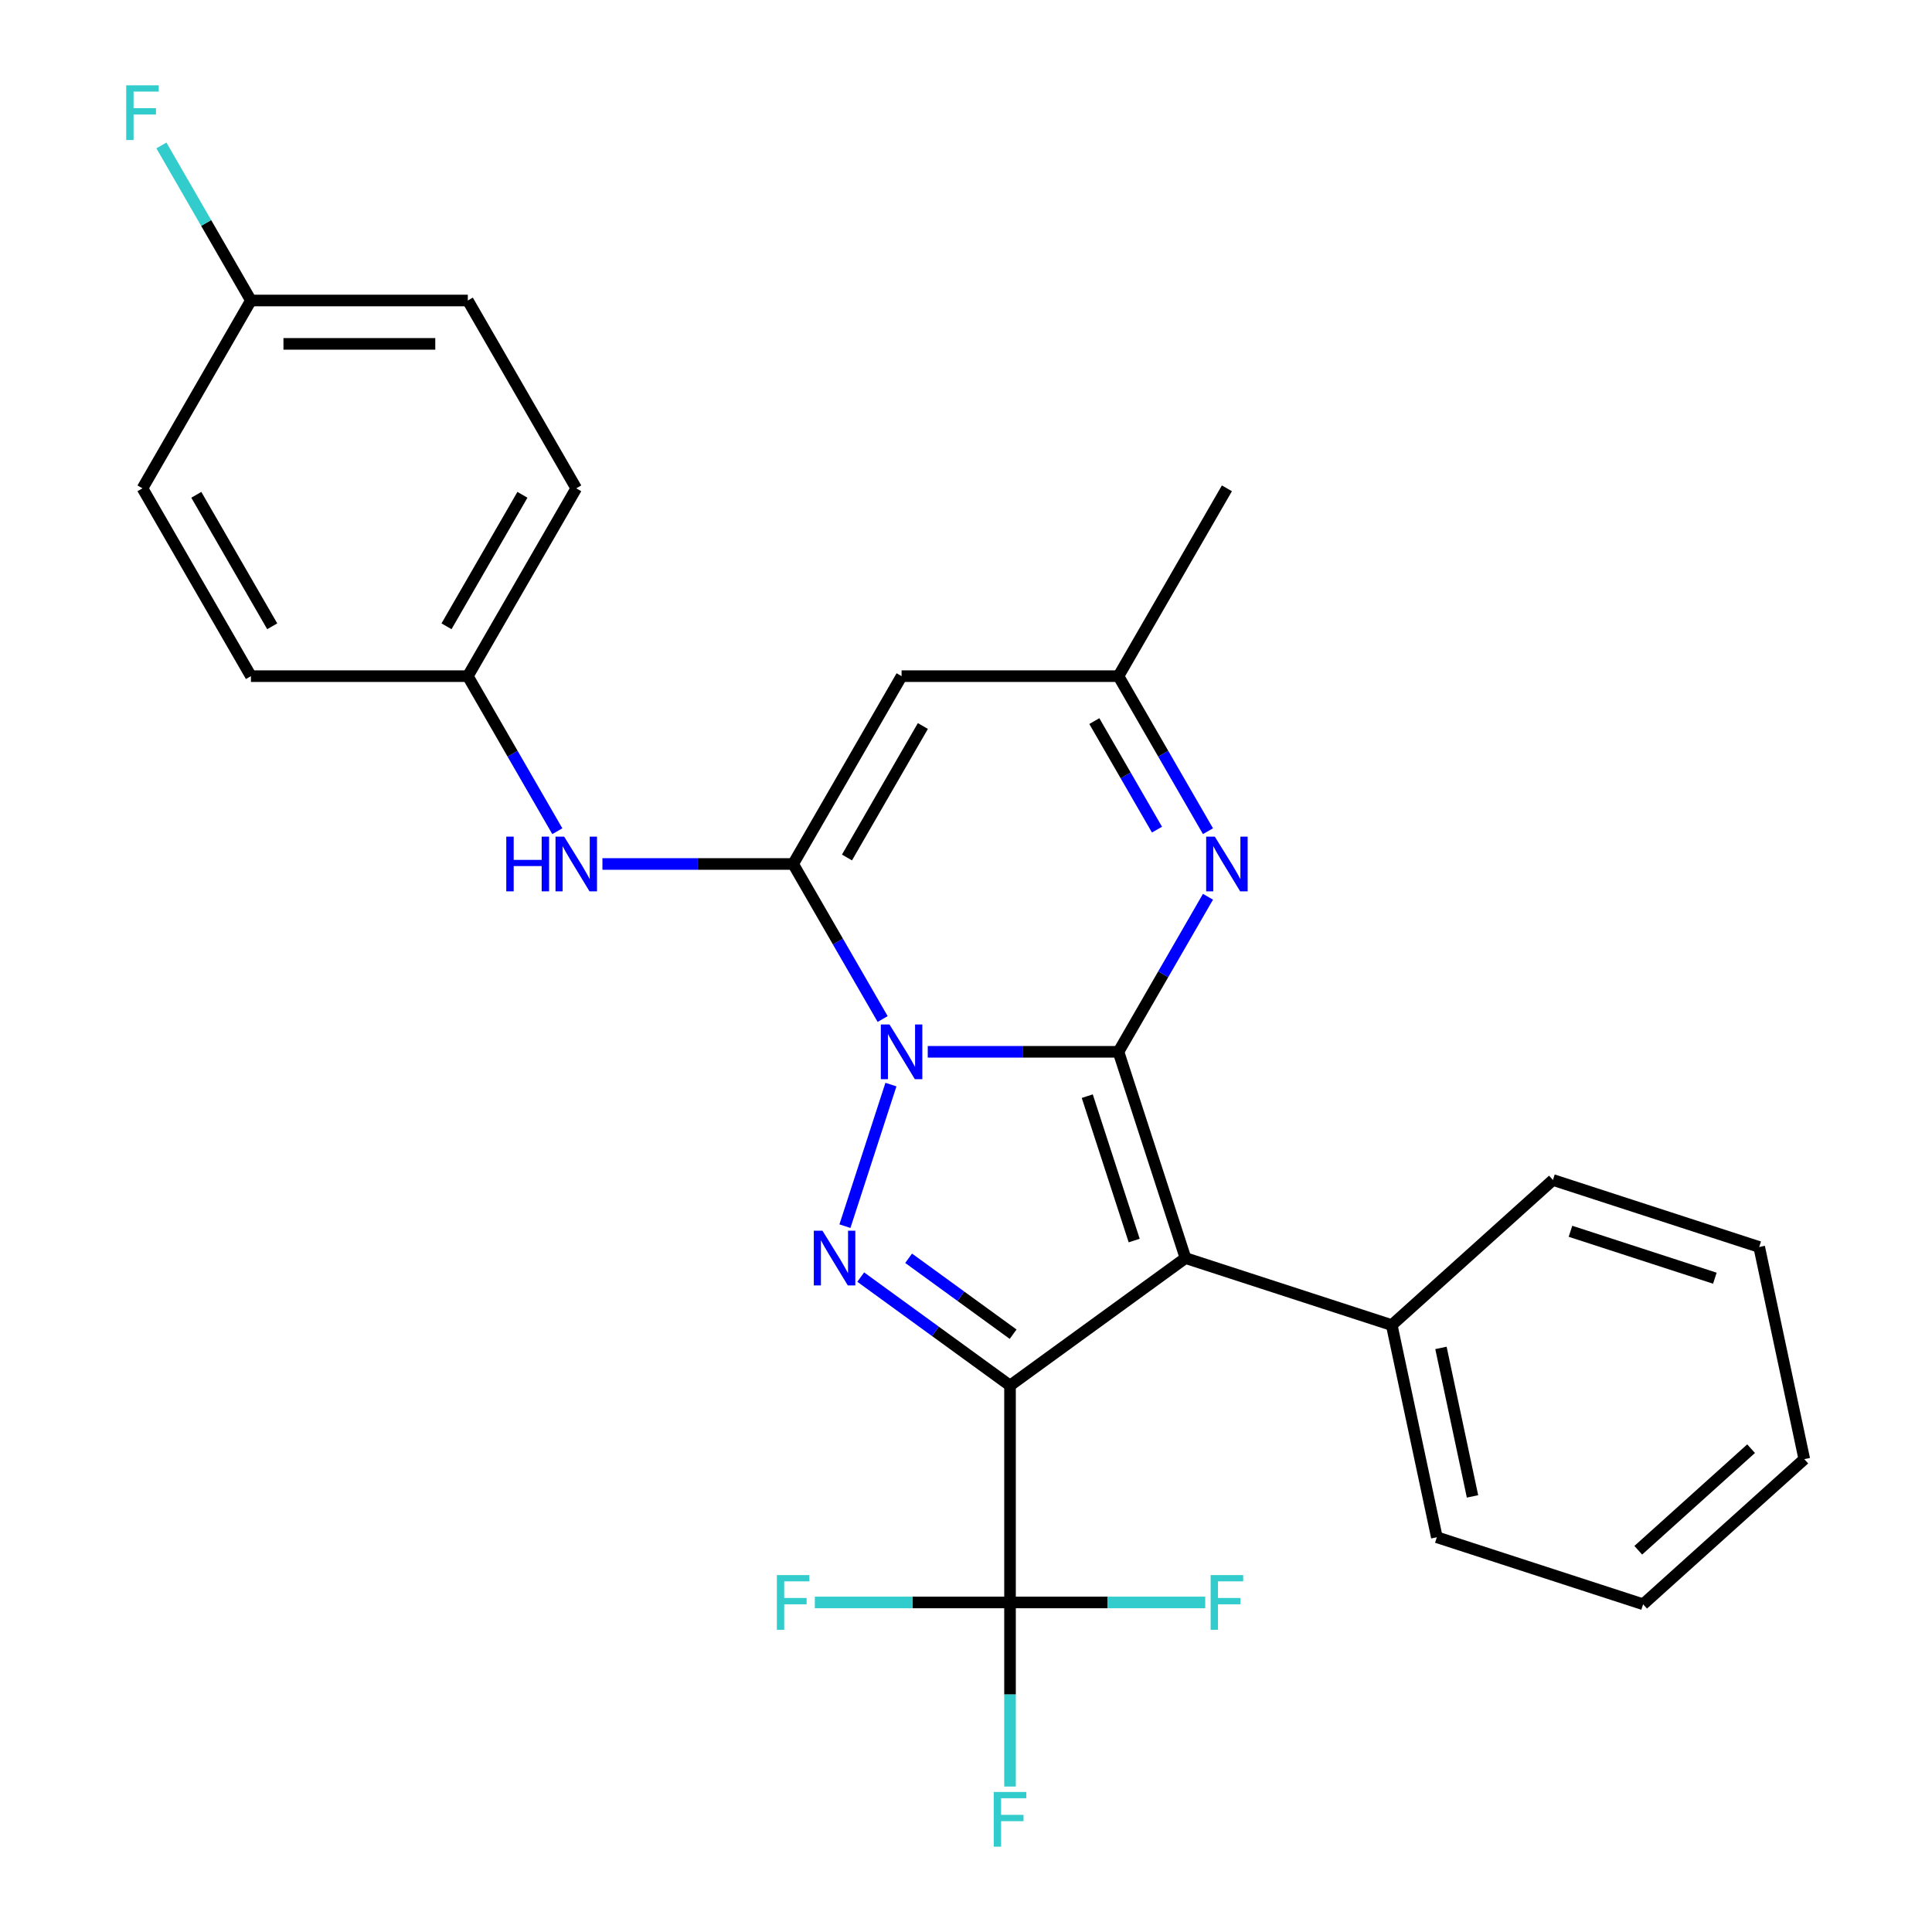 <?xml version='1.0' encoding='iso-8859-1'?>
<svg version='1.1' baseProfile='full'
              xmlns='http://www.w3.org/2000/svg'
                      xmlns:rdkit='http://www.rdkit.org/xml'
                      xmlns:xlink='http://www.w3.org/1999/xlink'
                  xml:space='preserve'
width='1000px' height='1000px' viewBox='0 0 1000 1000'>
<!-- END OF HEADER -->
<rect style='opacity:1.0;fill:#FFFFFF;stroke:none' width='1000' height='1000' x='0' y='0'> </rect>
<path class='bond-0' d='M 480.202,544.415 L 529.559,544.415' style='fill:none;fill-rule:evenodd;stroke:#0000FF;stroke-width:6px;stroke-linecap:butt;stroke-linejoin:miter;stroke-opacity:1' />
<path class='bond-0' d='M 529.559,544.415 L 578.915,544.415' style='fill:none;fill-rule:evenodd;stroke:#000000;stroke-width:6px;stroke-linecap:butt;stroke-linejoin:miter;stroke-opacity:1' />
<path class='bond-3' d='M 461.143,561.381 L 437.334,634.659' style='fill:none;fill-rule:evenodd;stroke:#0000FF;stroke-width:6px;stroke-linecap:butt;stroke-linejoin:miter;stroke-opacity:1' />
<path class='bond-4' d='M 456.86,527.448 L 433.693,487.322' style='fill:none;fill-rule:evenodd;stroke:#0000FF;stroke-width:6px;stroke-linecap:butt;stroke-linejoin:miter;stroke-opacity:1' />
<path class='bond-4' d='M 433.693,487.322 L 410.526,447.195' style='fill:none;fill-rule:evenodd;stroke:#000000;stroke-width:6px;stroke-linecap:butt;stroke-linejoin:miter;stroke-opacity:1' />
<path class='bond-2' d='M 578.915,544.415 L 613.605,651.18' style='fill:none;fill-rule:evenodd;stroke:#000000;stroke-width:6px;stroke-linecap:butt;stroke-linejoin:miter;stroke-opacity:1' />
<path class='bond-2' d='M 562.766,567.367 L 587.049,642.103' style='fill:none;fill-rule:evenodd;stroke:#000000;stroke-width:6px;stroke-linecap:butt;stroke-linejoin:miter;stroke-opacity:1' />
<path class='bond-5' d='M 578.915,544.415 L 602.082,504.288' style='fill:none;fill-rule:evenodd;stroke:#000000;stroke-width:6px;stroke-linecap:butt;stroke-linejoin:miter;stroke-opacity:1' />
<path class='bond-5' d='M 602.082,504.288 L 625.249,464.162' style='fill:none;fill-rule:evenodd;stroke:#0000FF;stroke-width:6px;stroke-linecap:butt;stroke-linejoin:miter;stroke-opacity:1' />
<path class='bond-1' d='M 522.786,717.164 L 484.149,689.093' style='fill:none;fill-rule:evenodd;stroke:#000000;stroke-width:6px;stroke-linecap:butt;stroke-linejoin:miter;stroke-opacity:1' />
<path class='bond-1' d='M 484.149,689.093 L 445.512,661.022' style='fill:none;fill-rule:evenodd;stroke:#0000FF;stroke-width:6px;stroke-linecap:butt;stroke-linejoin:miter;stroke-opacity:1' />
<path class='bond-1' d='M 524.392,690.579 L 497.346,670.929' style='fill:none;fill-rule:evenodd;stroke:#000000;stroke-width:6px;stroke-linecap:butt;stroke-linejoin:miter;stroke-opacity:1' />
<path class='bond-1' d='M 497.346,670.929 L 470.3,651.279' style='fill:none;fill-rule:evenodd;stroke:#0000FF;stroke-width:6px;stroke-linecap:butt;stroke-linejoin:miter;stroke-opacity:1' />
<path class='bond-6' d='M 522.786,717.164 L 522.786,829.423' style='fill:none;fill-rule:evenodd;stroke:#000000;stroke-width:6px;stroke-linecap:butt;stroke-linejoin:miter;stroke-opacity:1' />
<path class='bond-27' d='M 522.786,717.164 L 613.605,651.18' style='fill:none;fill-rule:evenodd;stroke:#000000;stroke-width:6px;stroke-linecap:butt;stroke-linejoin:miter;stroke-opacity:1' />
<path class='bond-10' d='M 613.605,651.18 L 720.37,685.87' style='fill:none;fill-rule:evenodd;stroke:#000000;stroke-width:6px;stroke-linecap:butt;stroke-linejoin:miter;stroke-opacity:1' />
<path class='bond-7' d='M 410.526,447.195 L 466.656,349.976' style='fill:none;fill-rule:evenodd;stroke:#000000;stroke-width:6px;stroke-linecap:butt;stroke-linejoin:miter;stroke-opacity:1' />
<path class='bond-7' d='M 438.39,443.838 L 477.68,375.785' style='fill:none;fill-rule:evenodd;stroke:#000000;stroke-width:6px;stroke-linecap:butt;stroke-linejoin:miter;stroke-opacity:1' />
<path class='bond-9' d='M 410.526,447.195 L 361.17,447.195' style='fill:none;fill-rule:evenodd;stroke:#000000;stroke-width:6px;stroke-linecap:butt;stroke-linejoin:miter;stroke-opacity:1' />
<path class='bond-9' d='M 361.17,447.195 L 311.813,447.195' style='fill:none;fill-rule:evenodd;stroke:#0000FF;stroke-width:6px;stroke-linecap:butt;stroke-linejoin:miter;stroke-opacity:1' />
<path class='bond-28' d='M 625.249,430.229 L 602.082,390.102' style='fill:none;fill-rule:evenodd;stroke:#0000FF;stroke-width:6px;stroke-linecap:butt;stroke-linejoin:miter;stroke-opacity:1' />
<path class='bond-28' d='M 602.082,390.102 L 578.915,349.976' style='fill:none;fill-rule:evenodd;stroke:#000000;stroke-width:6px;stroke-linecap:butt;stroke-linejoin:miter;stroke-opacity:1' />
<path class='bond-28' d='M 598.855,429.417 L 582.638,401.328' style='fill:none;fill-rule:evenodd;stroke:#0000FF;stroke-width:6px;stroke-linecap:butt;stroke-linejoin:miter;stroke-opacity:1' />
<path class='bond-28' d='M 582.638,401.328 L 566.422,373.24' style='fill:none;fill-rule:evenodd;stroke:#000000;stroke-width:6px;stroke-linecap:butt;stroke-linejoin:miter;stroke-opacity:1' />
<path class='bond-11' d='M 522.786,829.423 L 522.786,877.07' style='fill:none;fill-rule:evenodd;stroke:#000000;stroke-width:6px;stroke-linecap:butt;stroke-linejoin:miter;stroke-opacity:1' />
<path class='bond-11' d='M 522.786,877.07 L 522.786,924.716' style='fill:none;fill-rule:evenodd;stroke:#33CCCC;stroke-width:6px;stroke-linecap:butt;stroke-linejoin:miter;stroke-opacity:1' />
<path class='bond-12' d='M 522.786,829.423 L 472.269,829.423' style='fill:none;fill-rule:evenodd;stroke:#000000;stroke-width:6px;stroke-linecap:butt;stroke-linejoin:miter;stroke-opacity:1' />
<path class='bond-12' d='M 472.269,829.423 L 421.753,829.423' style='fill:none;fill-rule:evenodd;stroke:#33CCCC;stroke-width:6px;stroke-linecap:butt;stroke-linejoin:miter;stroke-opacity:1' />
<path class='bond-13' d='M 522.786,829.423 L 573.302,829.423' style='fill:none;fill-rule:evenodd;stroke:#000000;stroke-width:6px;stroke-linecap:butt;stroke-linejoin:miter;stroke-opacity:1' />
<path class='bond-13' d='M 573.302,829.423 L 623.819,829.423' style='fill:none;fill-rule:evenodd;stroke:#33CCCC;stroke-width:6px;stroke-linecap:butt;stroke-linejoin:miter;stroke-opacity:1' />
<path class='bond-8' d='M 466.656,349.976 L 578.915,349.976' style='fill:none;fill-rule:evenodd;stroke:#000000;stroke-width:6px;stroke-linecap:butt;stroke-linejoin:miter;stroke-opacity:1' />
<path class='bond-21' d='M 578.915,349.976 L 635.045,252.756' style='fill:none;fill-rule:evenodd;stroke:#000000;stroke-width:6px;stroke-linecap:butt;stroke-linejoin:miter;stroke-opacity:1' />
<path class='bond-14' d='M 288.471,430.229 L 265.304,390.102' style='fill:none;fill-rule:evenodd;stroke:#0000FF;stroke-width:6px;stroke-linecap:butt;stroke-linejoin:miter;stroke-opacity:1' />
<path class='bond-14' d='M 265.304,390.102 L 242.137,349.976' style='fill:none;fill-rule:evenodd;stroke:#000000;stroke-width:6px;stroke-linecap:butt;stroke-linejoin:miter;stroke-opacity:1' />
<path class='bond-22' d='M 720.37,685.87 L 743.71,795.676' style='fill:none;fill-rule:evenodd;stroke:#000000;stroke-width:6px;stroke-linecap:butt;stroke-linejoin:miter;stroke-opacity:1' />
<path class='bond-22' d='M 745.833,697.673 L 762.171,774.537' style='fill:none;fill-rule:evenodd;stroke:#000000;stroke-width:6px;stroke-linecap:butt;stroke-linejoin:miter;stroke-opacity:1' />
<path class='bond-23' d='M 720.37,685.87 L 803.795,610.753' style='fill:none;fill-rule:evenodd;stroke:#000000;stroke-width:6px;stroke-linecap:butt;stroke-linejoin:miter;stroke-opacity:1' />
<path class='bond-17' d='M 242.137,349.976 L 129.878,349.976' style='fill:none;fill-rule:evenodd;stroke:#000000;stroke-width:6px;stroke-linecap:butt;stroke-linejoin:miter;stroke-opacity:1' />
<path class='bond-18' d='M 242.137,349.976 L 298.267,252.756' style='fill:none;fill-rule:evenodd;stroke:#000000;stroke-width:6px;stroke-linecap:butt;stroke-linejoin:miter;stroke-opacity:1' />
<path class='bond-18' d='M 231.113,324.167 L 270.404,256.113' style='fill:none;fill-rule:evenodd;stroke:#000000;stroke-width:6px;stroke-linecap:butt;stroke-linejoin:miter;stroke-opacity:1' />
<path class='bond-15' d='M 129.878,155.537 L 242.137,155.537' style='fill:none;fill-rule:evenodd;stroke:#000000;stroke-width:6px;stroke-linecap:butt;stroke-linejoin:miter;stroke-opacity:1' />
<path class='bond-15' d='M 146.717,177.989 L 225.298,177.989' style='fill:none;fill-rule:evenodd;stroke:#000000;stroke-width:6px;stroke-linecap:butt;stroke-linejoin:miter;stroke-opacity:1' />
<path class='bond-16' d='M 129.878,155.537 L 106.711,115.41' style='fill:none;fill-rule:evenodd;stroke:#000000;stroke-width:6px;stroke-linecap:butt;stroke-linejoin:miter;stroke-opacity:1' />
<path class='bond-16' d='M 106.711,115.41 L 83.544,75.284' style='fill:none;fill-rule:evenodd;stroke:#33CCCC;stroke-width:6px;stroke-linecap:butt;stroke-linejoin:miter;stroke-opacity:1' />
<path class='bond-29' d='M 129.878,155.537 L 73.748,252.756' style='fill:none;fill-rule:evenodd;stroke:#000000;stroke-width:6px;stroke-linecap:butt;stroke-linejoin:miter;stroke-opacity:1' />
<path class='bond-19' d='M 129.878,349.976 L 73.748,252.756' style='fill:none;fill-rule:evenodd;stroke:#000000;stroke-width:6px;stroke-linecap:butt;stroke-linejoin:miter;stroke-opacity:1' />
<path class='bond-19' d='M 140.902,324.167 L 101.612,256.113' style='fill:none;fill-rule:evenodd;stroke:#000000;stroke-width:6px;stroke-linecap:butt;stroke-linejoin:miter;stroke-opacity:1' />
<path class='bond-20' d='M 298.267,252.756 L 242.137,155.537' style='fill:none;fill-rule:evenodd;stroke:#000000;stroke-width:6px;stroke-linecap:butt;stroke-linejoin:miter;stroke-opacity:1' />
<path class='bond-25' d='M 743.71,795.676 L 850.475,830.366' style='fill:none;fill-rule:evenodd;stroke:#000000;stroke-width:6px;stroke-linecap:butt;stroke-linejoin:miter;stroke-opacity:1' />
<path class='bond-24' d='M 803.795,610.753 L 910.56,645.444' style='fill:none;fill-rule:evenodd;stroke:#000000;stroke-width:6px;stroke-linecap:butt;stroke-linejoin:miter;stroke-opacity:1' />
<path class='bond-24' d='M 812.872,637.31 L 887.608,661.593' style='fill:none;fill-rule:evenodd;stroke:#000000;stroke-width:6px;stroke-linecap:butt;stroke-linejoin:miter;stroke-opacity:1' />
<path class='bond-26' d='M 910.56,645.444 L 933.9,755.25' style='fill:none;fill-rule:evenodd;stroke:#000000;stroke-width:6px;stroke-linecap:butt;stroke-linejoin:miter;stroke-opacity:1' />
<path class='bond-30' d='M 850.475,830.366 L 933.9,755.25' style='fill:none;fill-rule:evenodd;stroke:#000000;stroke-width:6px;stroke-linecap:butt;stroke-linejoin:miter;stroke-opacity:1' />
<path class='bond-30' d='M 847.966,802.414 L 906.363,749.832' style='fill:none;fill-rule:evenodd;stroke:#000000;stroke-width:6px;stroke-linecap:butt;stroke-linejoin:miter;stroke-opacity:1' />
<path  class='atom-0' d='M 460.396 530.255
L 469.676 545.255
Q 470.596 546.735, 472.076 549.415
Q 473.556 552.095, 473.636 552.255
L 473.636 530.255
L 477.396 530.255
L 477.396 558.575
L 473.516 558.575
L 463.556 542.175
Q 462.396 540.255, 461.156 538.055
Q 459.956 535.855, 459.596 535.175
L 459.596 558.575
L 455.916 558.575
L 455.916 530.255
L 460.396 530.255
' fill='#0000FF'/>
<path  class='atom-4' d='M 425.706 637.02
L 434.986 652.02
Q 435.906 653.5, 437.386 656.18
Q 438.866 658.86, 438.946 659.02
L 438.946 637.02
L 442.706 637.02
L 442.706 665.34
L 438.826 665.34
L 428.866 648.94
Q 427.706 647.02, 426.466 644.82
Q 425.266 642.62, 424.906 641.94
L 424.906 665.34
L 421.226 665.34
L 421.226 637.02
L 425.706 637.02
' fill='#0000FF'/>
<path  class='atom-6' d='M 628.785 433.035
L 638.065 448.035
Q 638.985 449.515, 640.465 452.195
Q 641.945 454.875, 642.025 455.035
L 642.025 433.035
L 645.785 433.035
L 645.785 461.355
L 641.905 461.355
L 631.945 444.955
Q 630.785 443.035, 629.545 440.835
Q 628.345 438.635, 627.985 437.955
L 627.985 461.355
L 624.305 461.355
L 624.305 433.035
L 628.785 433.035
' fill='#0000FF'/>
<path  class='atom-10' d='M 262.047 433.035
L 265.887 433.035
L 265.887 445.075
L 280.367 445.075
L 280.367 433.035
L 284.207 433.035
L 284.207 461.355
L 280.367 461.355
L 280.367 448.275
L 265.887 448.275
L 265.887 461.355
L 262.047 461.355
L 262.047 433.035
' fill='#0000FF'/>
<path  class='atom-10' d='M 292.007 433.035
L 301.287 448.035
Q 302.207 449.515, 303.687 452.195
Q 305.167 454.875, 305.247 455.035
L 305.247 433.035
L 309.007 433.035
L 309.007 461.355
L 305.127 461.355
L 295.167 444.955
Q 294.007 443.035, 292.767 440.835
Q 291.567 438.635, 291.207 437.955
L 291.207 461.355
L 287.527 461.355
L 287.527 433.035
L 292.007 433.035
' fill='#0000FF'/>
<path  class='atom-12' d='M 514.366 927.523
L 531.206 927.523
L 531.206 930.763
L 518.166 930.763
L 518.166 939.363
L 529.766 939.363
L 529.766 942.643
L 518.166 942.643
L 518.166 955.843
L 514.366 955.843
L 514.366 927.523
' fill='#33CCCC'/>
<path  class='atom-13' d='M 402.106 815.263
L 418.946 815.263
L 418.946 818.503
L 405.906 818.503
L 405.906 827.103
L 417.506 827.103
L 417.506 830.383
L 405.906 830.383
L 405.906 843.583
L 402.106 843.583
L 402.106 815.263
' fill='#33CCCC'/>
<path  class='atom-14' d='M 626.625 815.263
L 643.465 815.263
L 643.465 818.503
L 630.425 818.503
L 630.425 827.103
L 642.025 827.103
L 642.025 830.383
L 630.425 830.383
L 630.425 843.583
L 626.625 843.583
L 626.625 815.263
' fill='#33CCCC'/>
<path  class='atom-17' d='M 65.328 44.157
L 82.168 44.157
L 82.168 47.397
L 69.128 47.397
L 69.128 55.997
L 80.728 55.997
L 80.728 59.277
L 69.128 59.277
L 69.128 72.477
L 65.328 72.477
L 65.328 44.157
' fill='#33CCCC'/>
</svg>
